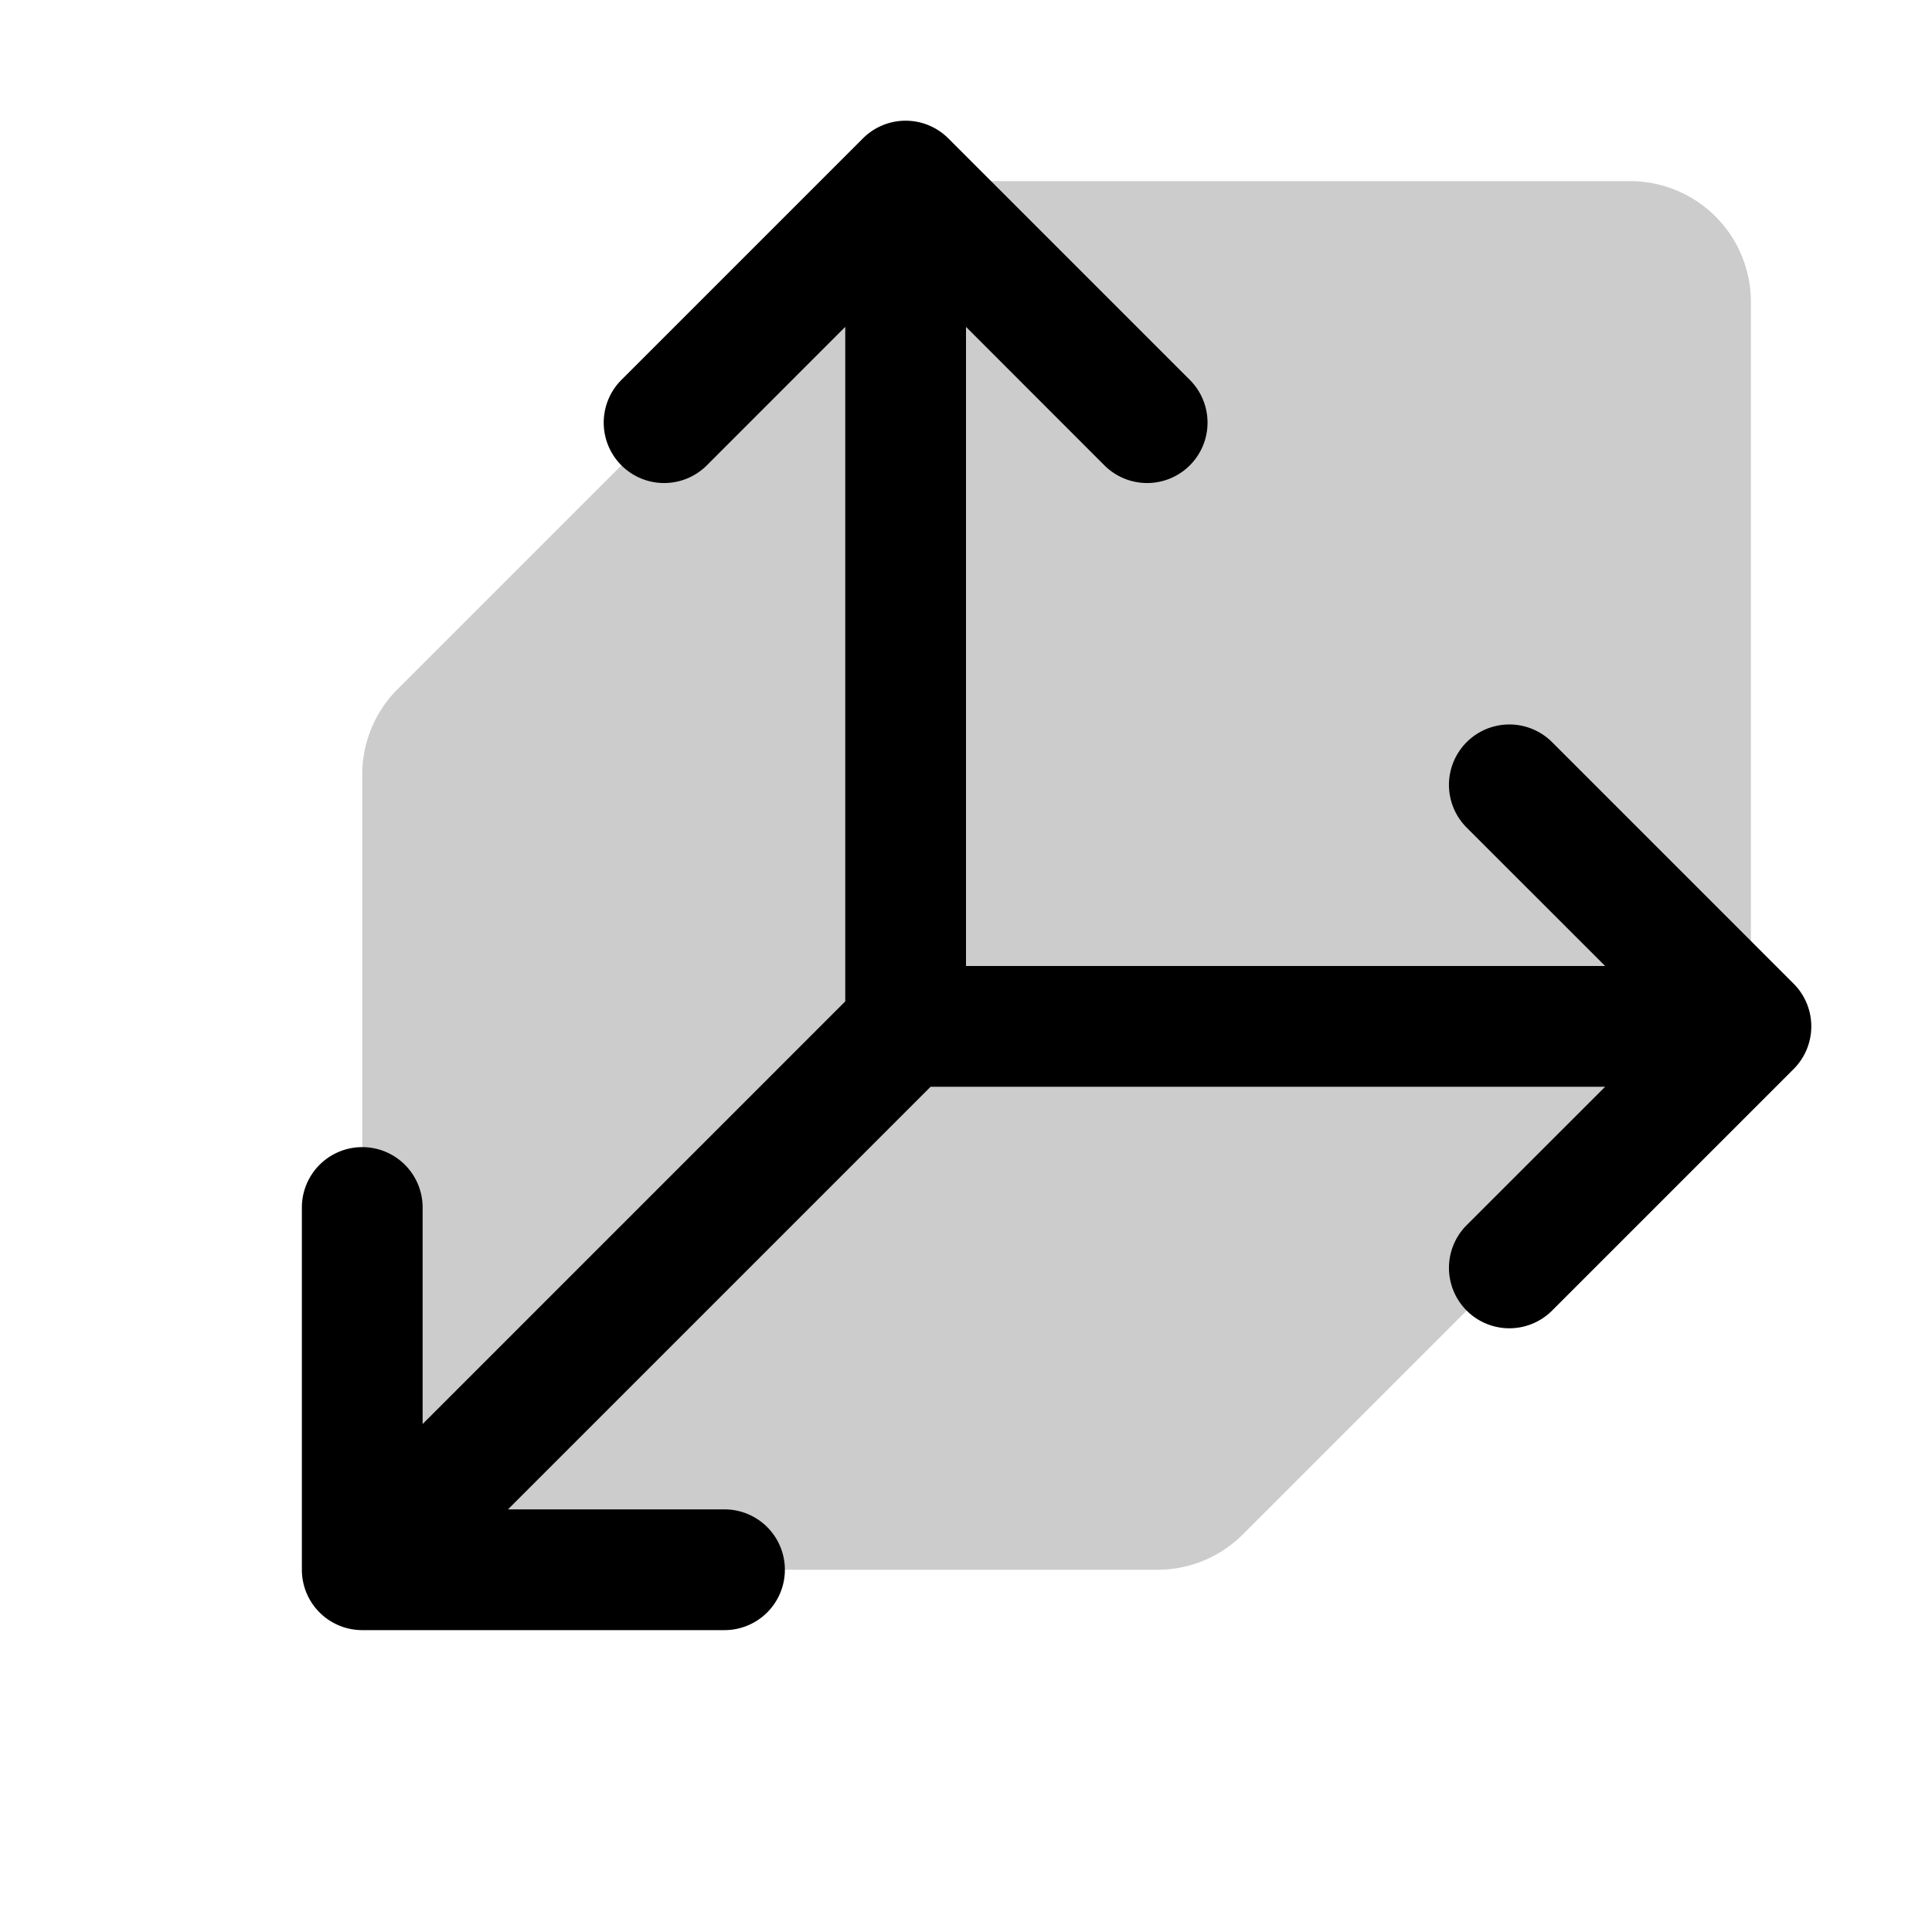<svg xmlns="http://www.w3.org/2000/svg" width="32" height="32" fill="#000000" viewBox="0 0 256 256"><path d="M232,40v96l-67.31,67.31A16,16,0,0,1,153.37,208H48V102.63a16,16,0,0,1,4.69-11.32L120,24h96A16,16,0,0,1,232,40Z" opacity="0.2"></path><path d="M237.66,141.66l-32,32a8,8,0,0,1-11.32-11.32L212.69,144H123.31l-56,56H96a8,8,0,0,1,0,16H48a8,8,0,0,1-8-8V160a8,8,0,0,1,16,0v28.69l56-56V43.31L93.66,61.66A8,8,0,0,1,82.34,50.34l32-32a8,8,0,0,1,11.32,0l32,32a8,8,0,0,1-11.32,11.32L128,43.31V128h84.69l-18.35-18.34a8,8,0,0,1,11.32-11.32l32,32A8,8,0,0,1,237.66,141.66Z"></path></svg>